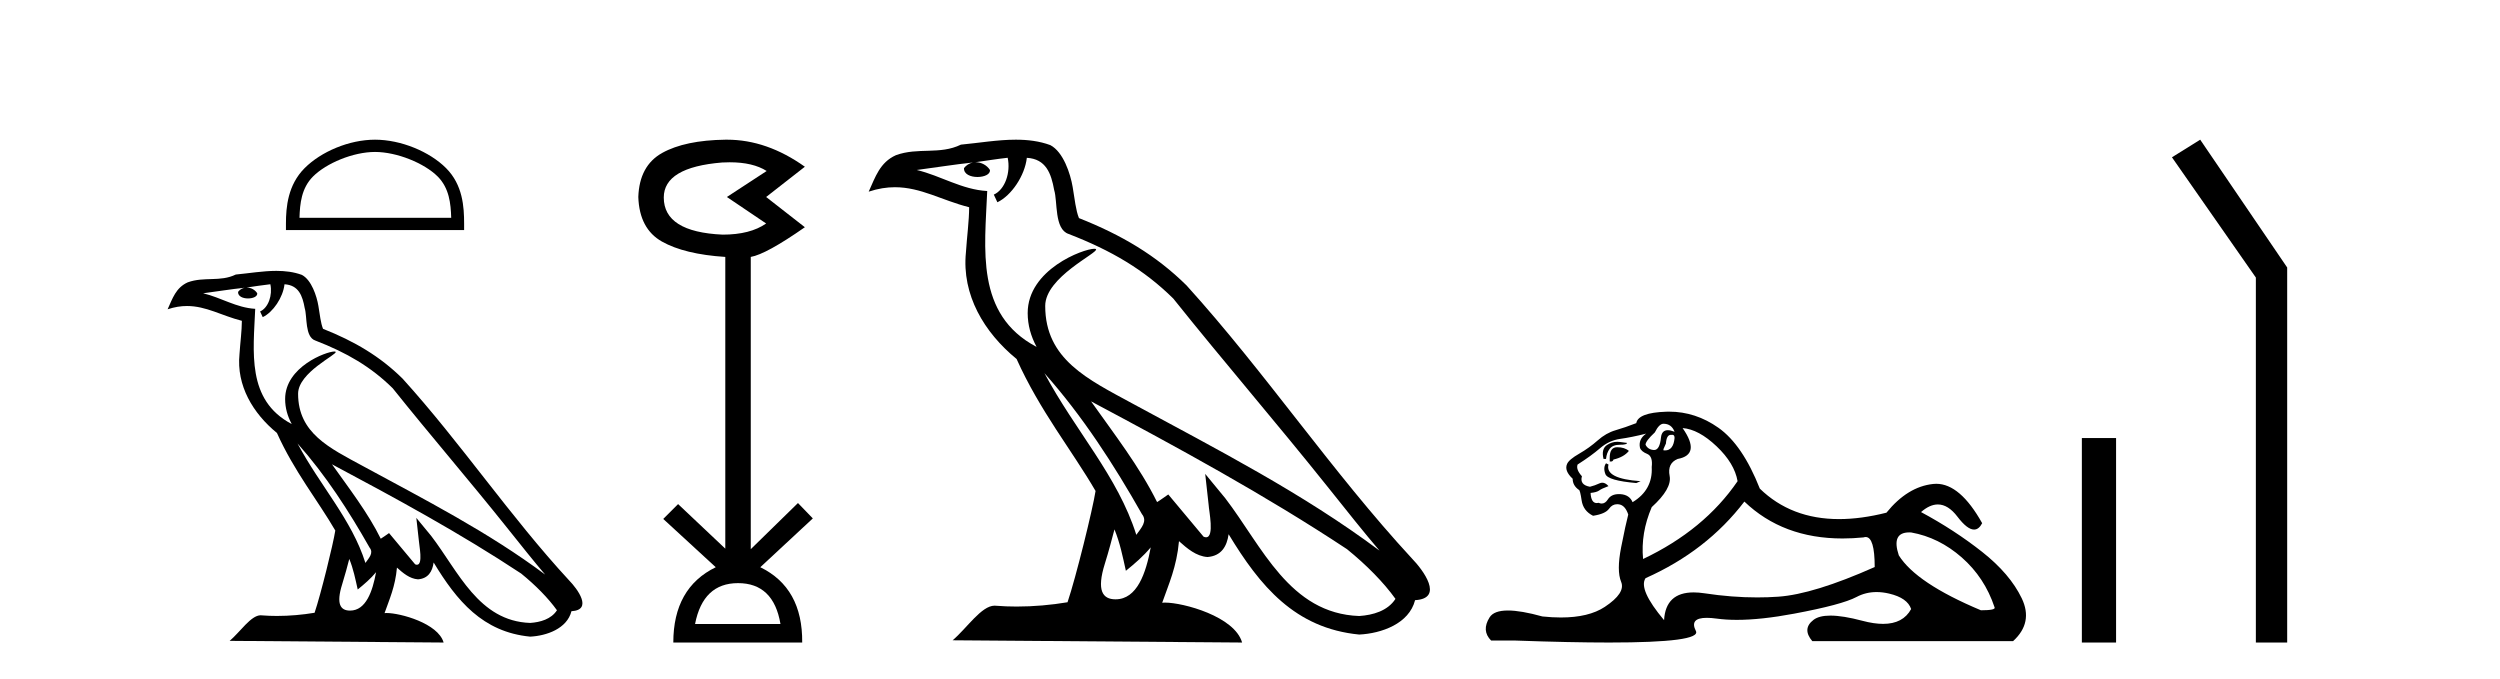 <?xml version='1.0' encoding='UTF-8' standalone='yes'?><svg xmlns='http://www.w3.org/2000/svg' xmlns:xlink='http://www.w3.org/1999/xlink' width='151.0' height='41.0' ><path d='M 22.652 9.178 C 23.975 9.178 25.632 9.858 26.434 10.659 C 27.135 11.361 27.227 12.291 27.253 13.155 L 18.089 13.155 C 18.115 12.291 18.207 11.361 18.908 10.659 C 19.71 9.858 21.328 9.178 22.652 9.178 ZM 22.652 8.437 C 21.081 8.437 19.392 9.162 18.401 10.153 C 17.386 11.168 17.271 12.505 17.271 13.506 L 17.271 13.896 L 28.033 13.896 L 28.033 13.506 C 28.033 12.505 27.957 11.168 26.941 10.153 C 25.951 9.162 24.222 8.437 22.652 8.437 Z' style='fill:#000000;stroke:none' /><path d='M 17.97 26.785 L 17.97 26.785 C 19.666 28.69 21.07 30.864 22.321 33.073 C 22.584 33.397 22.288 33.694 22.071 34.002 C 21.247 31.384 19.349 29.364 17.97 26.785 ZM 16.329 17.168 C 16.47 17.828 16.21 18.589 15.71 18.813 L 15.869 19.155 C 16.494 18.858 17.095 17.968 17.184 17.17 C 18.038 17.221 18.271 17.864 18.404 18.609 C 18.564 19.119 18.402 20.355 19.048 20.569 C 20.955 21.307 22.413 22.161 23.721 23.452 C 25.979 26.276 28.339 29.011 30.596 31.837 C 31.474 32.937 32.276 33.945 32.927 34.705 C 29.499 32.142 25.667 30.182 21.909 28.144 C 19.911 27.059 18.005 26.171 18.005 23.782 C 18.005 22.496 20.373 21.42 20.275 21.252 C 20.267 21.238 20.239 21.231 20.196 21.231 C 19.71 21.231 17.222 22.154 17.222 24.1 C 17.222 24.639 17.366 25.139 17.617 25.605 C 17.613 25.605 17.609 25.604 17.605 25.604 C 14.876 24.158 15.309 21.232 15.415 18.653 C 14.281 18.59 13.347 17.971 12.27 17.714 C 13.105 17.606 13.938 17.466 14.775 17.38 L 14.775 17.38 C 14.618 17.411 14.474 17.503 14.379 17.63 C 14.365 17.905 14.676 18.026 14.979 18.026 C 15.275 18.026 15.564 17.911 15.536 17.711 C 15.402 17.503 15.158 17.368 14.908 17.368 C 14.901 17.368 14.894 17.368 14.887 17.368 C 15.303 17.308 15.858 17.22 16.329 17.168 ZM 21.096 33.759 C 21.341 34.353 21.467 34.983 21.606 35.606 C 22.003 35.284 22.389 34.954 22.715 34.56 L 22.715 34.56 C 22.503 35.715 22.106 36.88 21.144 36.88 C 20.562 36.88 20.292 36.487 20.666 35.294 C 20.842 34.733 20.982 34.195 21.096 33.759 ZM 20.051 28.043 L 20.051 28.043 C 23.943 30.116 27.797 32.209 31.478 34.642 C 32.345 35.345 33.117 36.128 33.64 36.86 C 33.293 37.399 32.633 37.584 32.022 37.625 C 28.907 37.516 27.687 34.513 26.042 32.367 L 25.146 31.28 L 25.301 32.673 C 25.311 32.924 25.568 34.111 25.185 34.111 C 25.153 34.111 25.115 34.102 25.073 34.083 L 23.498 32.198 C 23.33 32.309 23.172 32.436 22.998 32.539 C 22.217 30.958 21.073 29.486 20.051 28.043 ZM 16.692 16.361 C 15.874 16.361 15.036 16.508 14.241 16.582 C 13.294 17.044 12.334 16.692 11.34 17.053 C 10.622 17.375 10.421 18.028 10.124 18.681 C 10.547 18.54 10.932 18.483 11.295 18.483 C 12.453 18.483 13.385 19.066 14.609 19.377 C 14.607 19.991 14.511 20.688 14.465 21.39 C 14.275 23.293 15.278 24.963 16.728 26.153 C 17.766 28.465 19.203 30.239 20.252 32.044 C 20.127 32.854 19.373 35.913 19.001 37.011 C 18.272 37.133 17.495 37.203 16.73 37.203 C 16.422 37.203 16.115 37.192 15.815 37.168 C 15.792 37.165 15.768 37.163 15.745 37.163 C 15.155 37.163 14.507 38.171 13.871 38.708 L 26.794 38.809 C 26.464 37.644 24.168 37.026 23.352 37.026 C 23.305 37.026 23.263 37.028 23.227 37.032 C 23.515 36.208 23.874 35.434 23.976 34.284 C 24.337 34.607 24.741 34.956 25.246 34.992 C 25.863 34.945 26.114 34.524 26.192 33.974 C 27.59 36.286 29.154 38.175 32.022 38.453 C 33.014 38.404 34.249 37.971 34.516 36.917 C 35.831 36.843 34.867 35.562 34.379 35.06 C 30.801 31.188 27.848 26.767 24.313 22.866 C 22.952 21.523 21.414 20.615 19.511 19.861 C 19.369 19.513 19.322 19.018 19.23 18.473 C 19.13 17.879 18.813 16.906 18.233 16.603 C 17.739 16.422 17.22 16.361 16.692 16.361 Z' style='fill:#000000;stroke:none' /><path d='M 44.073 9.802 Q 45.477 9.802 46.307 10.328 L 43.904 11.898 L 46.275 13.499 Q 45.314 14.172 43.648 14.172 Q 40.092 14.012 40.092 11.93 Q 40.092 10.103 43.616 9.815 Q 43.852 9.802 44.073 9.802 ZM 44.577 35.221 Q 46.723 35.221 47.14 37.688 L 41.982 37.688 Q 42.462 35.221 44.577 35.221 ZM 43.916 8.437 Q 43.87 8.437 43.824 8.437 Q 41.373 8.469 39.995 9.238 Q 38.618 10.007 38.554 11.898 Q 38.618 13.82 39.979 14.589 Q 41.341 15.358 43.808 15.518 L 43.808 33.139 L 40.957 30.447 L 40.06 31.344 L 43.231 34.26 Q 40.668 35.509 40.668 38.809 L 48.453 38.809 Q 48.485 35.509 45.922 34.26 L 49.094 31.312 L 48.197 30.383 L 45.346 33.171 L 45.346 15.518 Q 46.275 15.358 48.614 13.724 L 46.275 11.898 L 48.614 10.071 Q 46.319 8.437 43.916 8.437 Z' style='fill:#000000;stroke:none' /><path d='M 63.084 22.54 L 63.084 22.54 C 65.378 25.118 67.278 28.06 68.971 31.048 C 69.327 31.486 68.926 31.888 68.633 32.305 C 67.517 28.763 64.95 26.03 63.084 22.54 ZM 60.864 9.529 C 61.055 10.422 60.703 11.451 60.026 11.755 L 60.242 12.217 C 61.088 11.815 61.9 10.612 62.021 9.532 C 63.176 9.601 63.491 10.47 63.672 11.479 C 63.888 12.168 63.669 13.841 64.542 14.13 C 67.123 15.129 69.095 16.285 70.865 18.031 C 73.92 21.852 77.113 25.552 80.168 29.376 C 81.355 30.865 82.44 32.228 83.322 33.257 C 78.682 29.789 73.499 27.136 68.413 24.38 C 65.71 22.911 63.131 21.71 63.131 18.477 C 63.131 16.738 66.336 15.281 66.203 15.055 C 66.192 15.035 66.155 15.026 66.096 15.026 C 65.439 15.026 62.072 16.274 62.072 18.907 C 62.072 19.637 62.267 20.313 62.606 20.944 C 62.601 20.944 62.596 20.943 62.591 20.943 C 58.898 18.986 59.484 15.028 59.628 11.538 C 58.093 11.453 56.829 10.616 55.372 10.267 C 56.502 10.121 57.629 9.933 58.762 9.816 L 58.762 9.816 C 58.549 9.858 58.355 9.982 58.225 10.154 C 58.207 10.526 58.628 10.69 59.038 10.69 C 59.438 10.69 59.828 10.534 59.791 10.264 C 59.61 9.982 59.28 9.799 58.942 9.799 C 58.932 9.799 58.922 9.799 58.913 9.799 C 59.476 9.719 60.227 9.599 60.864 9.529 ZM 67.314 31.976 C 67.645 32.78 67.816 33.632 68.003 34.476 C 68.541 34.04 69.063 33.593 69.504 33.06 L 69.504 33.06 C 69.217 34.623 68.68 36.199 67.379 36.199 C 66.591 36.199 66.226 35.667 66.731 34.054 C 66.969 33.293 67.159 32.566 67.314 31.976 ZM 65.9 24.242 L 65.9 24.242 C 71.166 27.047 76.38 29.879 81.36 33.171 C 82.533 34.122 83.578 35.181 84.286 36.172 C 83.816 36.901 82.923 37.152 82.097 37.207 C 77.882 37.06 76.232 32.996 74.005 30.093 L 72.794 28.622 L 73.003 30.507 C 73.017 30.846 73.365 32.452 72.847 32.452 C 72.802 32.452 72.752 32.44 72.695 32.415 L 70.564 29.865 C 70.336 30.015 70.122 30.186 69.887 30.325 C 68.83 28.187 67.283 26.196 65.9 24.242 ZM 61.355 8.437 C 60.249 8.437 59.115 8.636 58.04 8.736 C 56.758 9.361 55.459 8.884 54.114 9.373 C 53.143 9.809 52.871 10.693 52.469 11.576 C 53.041 11.386 53.562 11.308 54.053 11.308 C 55.62 11.308 56.881 12.097 58.537 12.518 C 58.534 13.349 58.404 14.292 58.342 15.242 C 58.085 17.816 59.442 20.076 61.403 21.685 C 62.808 24.814 64.753 27.214 66.172 29.655 C 66.002 30.752 64.982 34.89 64.479 36.376 C 63.493 36.542 62.441 36.636 61.407 36.636 C 60.989 36.636 60.575 36.62 60.168 36.588 C 60.137 36.584 60.105 36.582 60.074 36.582 C 59.276 36.582 58.399 37.945 57.538 38.673 L 75.023 38.809 C 74.577 37.233 71.47 36.397 70.366 36.397 C 70.303 36.397 70.246 36.399 70.197 36.405 C 70.586 35.29 71.072 34.243 71.211 32.686 C 71.698 33.123 72.246 33.595 72.929 33.644 C 73.764 33.582 74.103 33.011 74.209 32.267 C 76.101 35.396 78.216 37.951 82.097 38.327 C 83.438 38.261 85.109 37.675 85.471 36.25 C 87.25 36.149 85.945 34.416 85.285 33.737 C 80.445 28.498 76.449 22.517 71.666 17.238 C 69.824 15.421 67.744 14.192 65.169 13.173 C 64.977 12.702 64.914 12.032 64.789 11.295 C 64.653 10.491 64.224 9.174 63.44 8.765 C 62.772 8.519 62.069 8.437 61.355 8.437 Z' style='fill:#000000;stroke:none' /><path d='M 100.473 25.594 Q 100.958 25.594 101.144 26.079 Q 100.906 25.984 100.736 25.984 Q 100.374 25.984 100.324 26.415 Q 100.251 27.18 99.911 27.18 Q 99.903 27.18 99.895 27.18 Q 99.54 27.161 99.391 26.863 Q 99.391 26.639 99.951 26.117 Q 100.212 25.594 100.473 25.594 ZM 101.007 26.261 Q 101.144 26.261 101.144 26.452 Q 101.076 27.205 100.569 27.205 Q 100.523 27.205 100.473 27.199 L 100.473 27.124 L 100.622 26.788 Q 100.657 26.264 100.922 26.264 Q 100.939 26.264 100.958 26.266 Q 100.985 26.261 101.007 26.261 ZM 97.685 26.684 Q 97.347 26.684 97.059 26.881 Q 96.705 27.124 96.854 27.721 L 97.003 27.721 Q 97.041 27.348 97.227 27.105 Q 97.414 26.863 97.843 26.863 Q 98.272 26.863 98.272 26.751 Q 98.272 26.751 97.843 26.695 Q 97.762 26.684 97.685 26.684 ZM 97.675 27.012 Q 97.227 27.012 97.227 27.646 L 97.227 27.87 Q 97.265 27.877 97.296 27.877 Q 97.421 27.877 97.451 27.758 Q 98.085 27.609 98.384 27.236 Q 98.123 27.012 97.675 27.012 ZM 97.003 27.982 Q 96.817 28.243 96.966 28.635 Q 97.115 29.027 98.831 29.176 L 99.093 29.064 Q 96.929 28.915 97.153 28.057 L 97.003 27.982 ZM 99.428 26.191 Q 98.943 26.527 99.055 27.049 Q 99.13 27.273 99.503 27.422 Q 99.839 27.572 99.764 28.206 Q 99.839 29.586 98.608 30.332 Q 98.421 29.885 97.88 29.847 Q 97.829 29.844 97.78 29.844 Q 97.318 29.844 97.115 30.164 Q 96.958 30.414 96.745 30.414 Q 96.655 30.414 96.556 30.37 Q 96.495 30.385 96.441 30.385 Q 96.103 30.385 96.071 29.773 Q 96.444 29.735 96.593 29.623 Q 96.742 29.512 97.153 29.362 Q 96.971 29.155 96.78 29.155 Q 96.697 29.155 96.612 29.194 Q 96.332 29.325 96.033 29.4 Q 95.399 29.288 95.548 28.765 Q 95.175 28.355 95.287 28.057 Q 96.108 27.534 96.649 27.068 Q 97.19 26.602 97.861 26.508 Q 98.533 26.415 99.428 26.191 ZM 101.629 25.855 Q 102.599 25.93 103.681 26.956 Q 104.763 27.982 104.95 29.064 Q 102.935 32.011 99.242 33.764 Q 99.093 32.198 99.764 30.631 Q 100.995 29.512 100.846 28.747 Q 100.697 27.982 101.331 27.721 Q 102.749 27.46 101.629 25.855 ZM 115.317 32.157 Q 115.373 32.157 115.433 32.16 Q 117.112 32.459 118.492 33.671 Q 119.872 34.884 120.469 36.674 Q 120.581 36.861 119.648 36.861 Q 115.731 35.219 114.687 33.541 Q 114.225 32.157 115.317 32.157 ZM 105.36 30.295 Q 107.685 32.524 111.287 32.524 Q 111.905 32.524 112.56 32.459 Q 112.627 32.436 112.688 32.436 Q 113.232 32.436 113.232 34.249 Q 109.538 35.891 107.412 36.04 Q 106.782 36.084 106.134 36.084 Q 104.595 36.084 102.954 35.835 Q 102.599 35.781 102.296 35.781 Q 100.605 35.781 100.51 37.458 Q 98.943 35.593 99.391 34.921 Q 103.084 33.279 105.36 30.295 ZM 100.816 24.864 Q 100.729 24.864 100.641 24.867 Q 98.943 24.923 98.831 25.557 Q 98.16 25.818 97.582 25.986 Q 97.003 26.154 96.5 26.602 Q 95.996 27.049 95.381 27.404 Q 94.765 27.758 94.653 28.019 Q 94.467 28.43 94.989 28.915 Q 94.989 29.325 95.362 29.586 Q 95.436 29.586 95.53 30.22 Q 95.623 30.855 96.22 31.153 Q 96.966 31.041 97.19 30.724 Q 97.38 30.454 97.678 30.454 Q 97.731 30.454 97.787 30.463 Q 98.16 30.519 98.346 31.078 Q 98.197 31.638 97.917 33.056 Q 97.638 34.473 97.917 35.145 Q 98.197 35.816 96.929 36.656 Q 95.961 37.296 94.278 37.296 Q 93.754 37.296 93.161 37.234 Q 91.866 36.874 91.079 36.874 Q 90.232 36.874 89.971 37.29 Q 89.467 38.092 90.064 38.689 L 91.519 38.689 Q 94.868 38.809 97.191 38.809 Q 102.787 38.809 102.431 38.111 Q 102.027 37.317 103.09 37.317 Q 103.351 37.317 103.7 37.365 Q 104.248 37.44 104.904 37.44 Q 106.367 37.44 108.363 37.066 Q 111.254 36.525 112.131 36.059 Q 112.693 35.76 113.347 35.76 Q 113.713 35.76 114.108 35.854 Q 115.209 36.115 115.433 36.786 Q 114.946 37.682 113.74 37.682 Q 113.188 37.682 112.486 37.495 Q 111.311 37.182 110.558 37.182 Q 109.875 37.182 109.538 37.439 Q 108.83 37.98 109.464 38.726 L 121.588 38.726 Q 122.82 37.607 122.111 36.133 Q 121.402 34.66 119.723 33.335 Q 118.044 32.011 116.03 30.929 Q 116.556 30.469 117.046 30.469 Q 117.668 30.469 118.231 31.209 Q 118.822 31.986 119.233 31.986 Q 119.523 31.986 119.723 31.601 Q 118.393 29.221 116.949 29.221 Q 116.853 29.221 116.757 29.232 Q 115.209 29.4 113.941 30.966 Q 112.405 31.353 111.079 31.353 Q 108.186 31.353 106.293 29.512 Q 105.248 26.863 103.793 25.837 Q 102.413 24.864 100.816 24.864 Z' style='fill:#000000;stroke:none' /><path d='M 125.744 26.458 L 125.744 38.809 L 127.811 38.809 L 127.811 26.458 Z' style='fill:#000000;stroke:none' /><path d='M 132.892 8.437 L 131.186 9.501 L 136.254 16.765 L 136.254 38.809 L 138.146 38.809 L 138.146 16.157 L 132.892 8.437 Z' style='fill:#000000;stroke:none' /></svg>